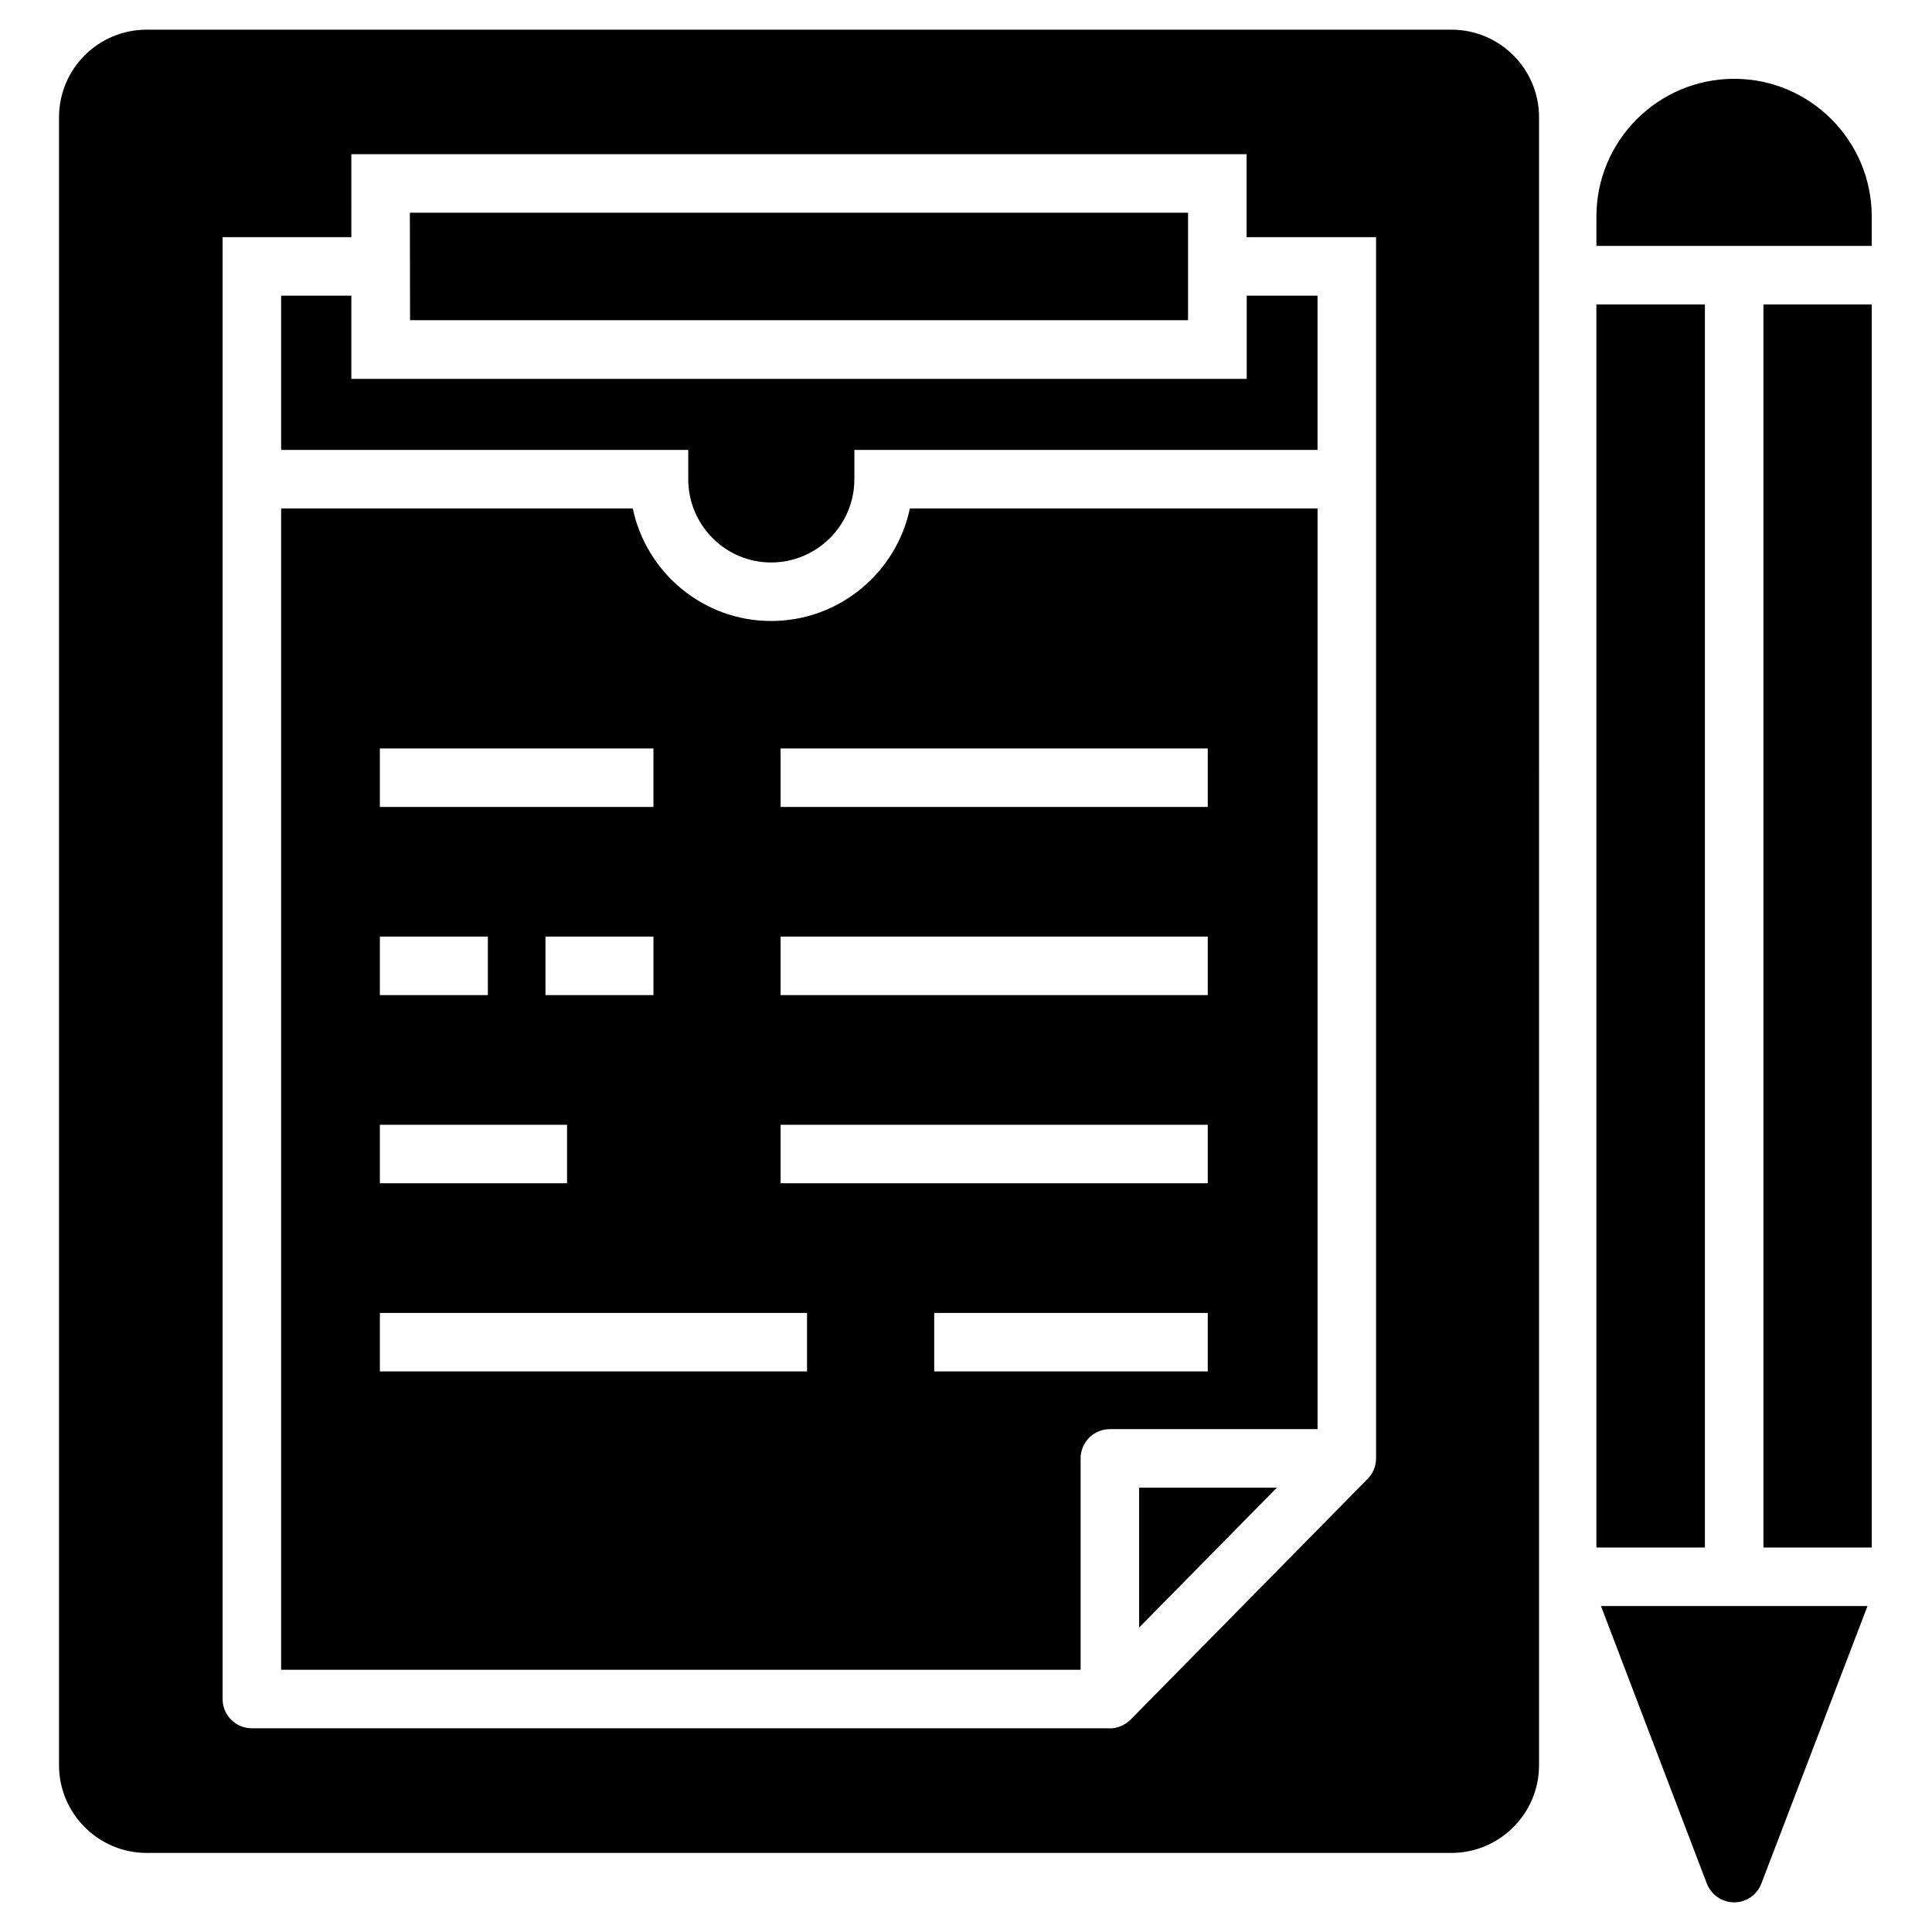 <?xml version="1.0" encoding="UTF-8"?>
<!-- Uploaded to: SVG Repo, www.svgrepo.com, Generator: SVG Repo Mixer Tools -->
<svg fill="#000000" width="800px" height="800px" version="1.1" viewBox="144 144 512 512" xmlns="http://www.w3.org/2000/svg">
 <g>
  <path d="m445.88 575.32 36.504-37.074h-36.504z"/>
  <path d="m458.85 228.86v-28.492h-206.23c0-0.797 0.043 27.695 0.047 28.492z"/>
  <path d="m348.36 308.57c-18.012 0-33.098-12.809-36.668-29.824h-93.188v307.76h211.87v-56.016c0-4.281 3.473-7.754 7.754-7.754h55.039v-243.99h-108.04c-3.582 17.016-18.711 29.824-36.77 29.824zm-103.69 33.773h72.496v15.508h-72.496zm72.5 49.863v15.508h-28.617v-15.508zm-72.5 0h28.617v15.508h-28.617zm0 49.867h49.605v15.508h-49.605zm113.2 65.371h-113.2v-15.508h113.2zm106.2 0h-72.496v-15.508h72.496zm0-49.863h-113.2v-15.508h113.2zm0-49.863h-113.2v-15.508h113.2zm0-49.863h-113.2v-15.508h113.2z"/>
  <path d="m474.36 244.4h-237.25v-22.047h-18.609v40.887h107.89v7.754c0 12.168 9.852 22.07 21.961 22.07 12.168 0 22.066-9.902 22.066-22.07v-7.754h122.74v-40.887h-18.762v22.02h-0.043z"/>
  <path d="m528.6 151.86h-345.7c-12.871 0-23.262 10.391-23.262 23.262v436.66c0 12.793 10.391 23.262 23.262 23.262h345.7c12.871 0 23.262-10.469 23.262-23.262l0.004-436.66c0-12.871-10.391-23.262-23.262-23.262zm-19.93 378.63c0 2.16-0.891 4.109-2.32 5.516l-62.719 63.699c-1.543 1.562-3.644 2.34-5.551 2.34-0.055 0-0.105-0.031-0.156-0.031h-227.18c-4.281 0-7.754-3.473-7.754-7.754v-387.42h34.121l-0.004-21.98h237.25v21.984h34.312c0.004 39.207 0.004 275.03 0.004 323.64z"/>
  <path d="m611.33 224.68h28.703v329.43h-28.703z"/>
  <path d="m640.03 209.17v-7.762c0-20.16-16.363-36.523-36.445-36.523-20.16 0-36.523 16.363-36.523 36.523v7.762h72.969z"/>
  <path d="m567.06 224.68h28.758v329.43h-28.758z"/>
  <path d="m568.27 569.61 28.031 73.492c1.164 3.023 4.031 5.039 7.289 5.039 3.18 0 6.125-2.016 7.211-5.039l28.109-73.492z"/>
 </g>
</svg>